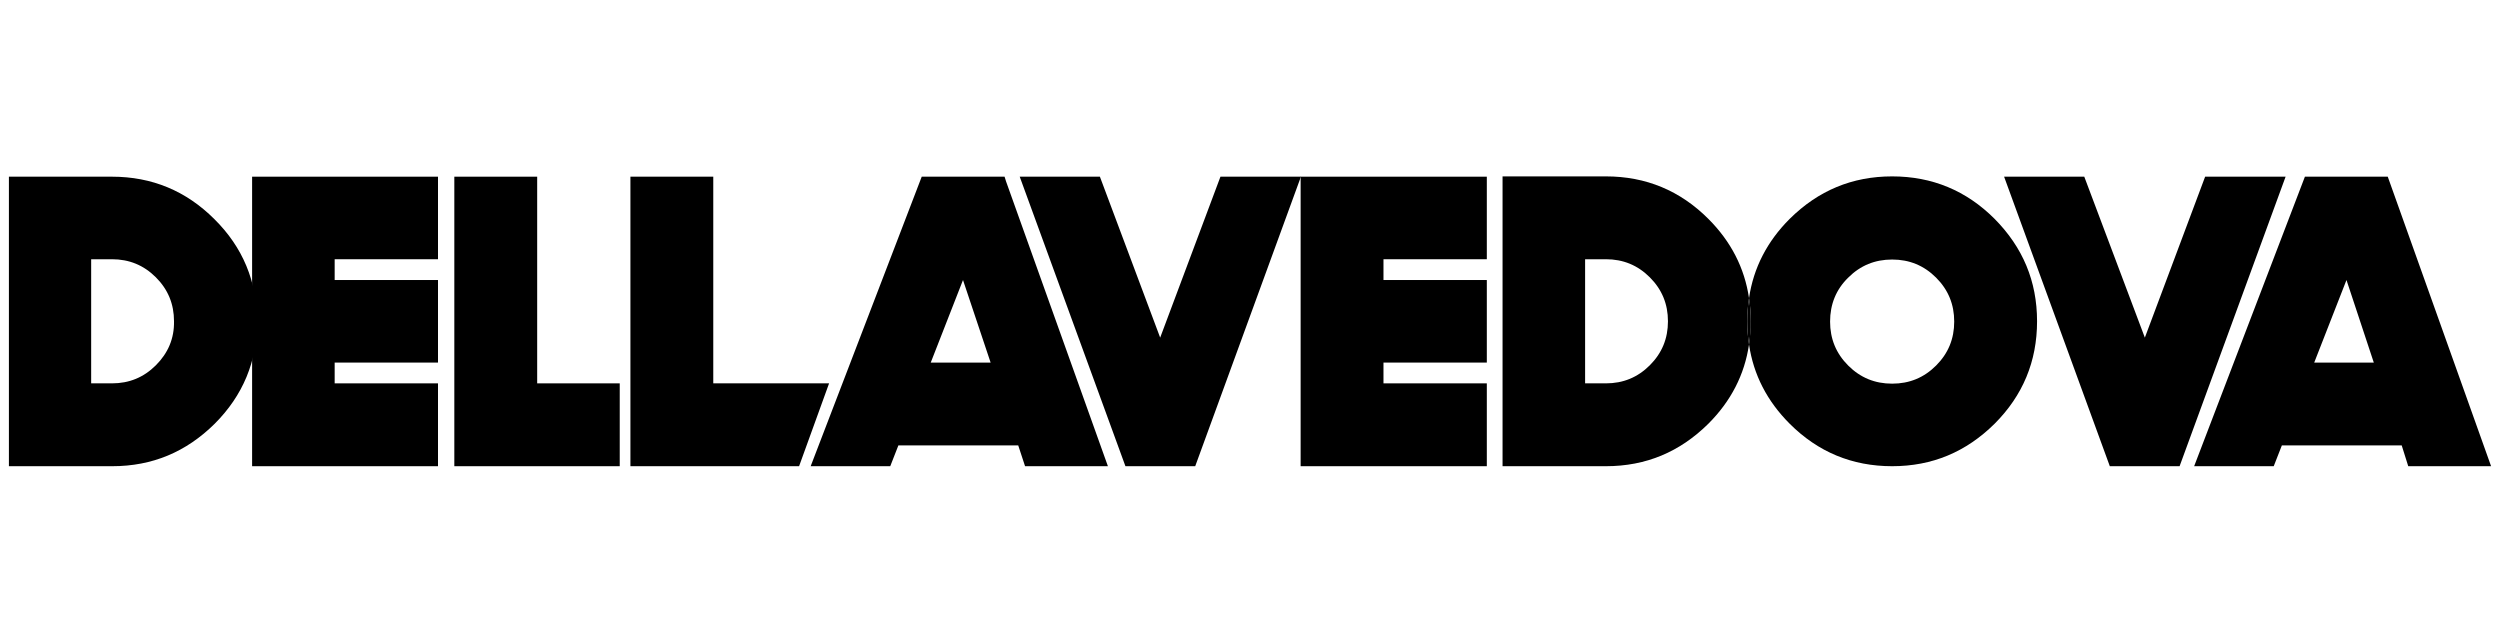 <?xml version="1.0" encoding="utf-8"?>
<!-- Generator: Adobe Illustrator 22.0.0, SVG Export Plug-In . SVG Version: 6.00 Build 0)  -->
<svg version="1.1" xmlns="http://www.w3.org/2000/svg" xmlns:xlink="http://www.w3.org/1999/xlink" x="0px" y="0px"
	 viewBox="0 0 841.9 216.4" style="enable-background:new 0 0 841.9 216.4;" xml:space="preserve">
<style type="text/css">
	.st0{fill:none;}
</style>
<g id="Livello_2">
</g>
<g id="Livello_1">
	<polygon points="1007.5,469 1007.5,469 1007.5,469 1007.5,469 	"/>
	<g>
		<path class="st0" d="M637.1,129.1c5.8,0,10.7-2,14.8-6.1c4.1-4.1,6.1-9,6.1-14.8c0-5.8-2-10.7-6.1-14.8c-4.1-4.1-9-6.1-14.8-6.1
			c-5.8,0-10.7,2-14.8,6.1c-4.1,4.1-6.1,9-6.1,14.8c0,5.8,2,10.7,6.1,14.8C626.5,127.1,631.4,129.1,637.1,129.1z"/>
		<path class="st0" d="M555.6,123c4.1-4.1,6.1-9,6.1-14.8c0-5.8-2-10.7-6.1-14.8c-4.1-4.1-9-6.1-14.8-6.1h-7v41.8h7
			C546.6,129.1,551.5,127.1,555.6,123z"/>
		<path class="st0" d="M586.9,116c-1.5,10.2-6.1,19.1-13.7,26.7c-9.5,9.5-21,14.3-34.5,14.3h96.3c-13.5,0-24.9-4.8-34.5-14.3
			C593,135.1,588.4,126.2,586.9,116z"/>
		<polygon class="st0" points="341.1,61.1 375.3,157 381.8,157 349.4,66.8 		"/>
		<polygon class="st0" points="403.6,157 438,157 438,68.3 		"/>
		<polygon class="st0" points="500.7,62 500.7,87.3 465.9,87.3 465.9,94.3 500.7,94.3 500.7,122.1 465.9,122.1 465.9,122.1 
			465.9,129.1 500.7,129.1 500.7,157 505.1,157 505.1,66.4 		"/>
		<polygon class="st0" points="311.3,150 321.8,122.1 335.8,122.1 326.6,94.3 302.1,157 347.5,157 345.2,150 		"/>
		<polygon class="st0" points="779.6,150 790.2,122.1 804.2,122.1 794.9,94.3 770.4,157 815.8,157 813.5,150 		"/>
		<path class="st0" d="M51.4,123c4.1-4.1,6.1-9,6.1-14.8c0-5.8-2-10.7-6.1-14.8c-4.1-4.1-9-6.1-14.8-6.1h-7v41.8h7
			C42.4,129.1,47.3,127.1,51.4,123z"/>
		<polygon points="790.2,94.3 799.4,122.1 774.2,122.1 763.7,150 808.8,150 811,157 838.9,157 804.1,59.5 776.2,59.5 738.9,157 
			765.7,157 		"/>
		<path d="M589,116c1.5,10.2,6.1,19.1,13.7,26.7c9.5,9.5,21,14.3,34.5,14.3c13.5,0,24.9-4.8,34.5-14.3c9.5-9.5,14.3-21,14.3-34.5
			c0-13.5-4.8-24.9-14.3-34.5c-9.5-9.5-21-14.3-34.5-14.3c-13.5,0-24.9,4.8-34.5,14.3c-7.6,7.6-12.2,16.5-13.7,26.7
			c0.4,2.5,0.6,5.1,0.6,7.8C589.5,110.9,589.4,113.5,589,116z M622.4,93.5c4.1-4.1,9-6.1,14.8-6.1c5.8,0,10.7,2,14.8,6.1
			c4.1,4.1,6.1,9,6.1,14.8c0,5.8-2,10.7-6.1,14.8c-4.1,4.1-9,6.1-14.8,6.1c-5.8,0-10.7-2-14.8-6.1c-4.1-4.1-6.1-9-6.1-14.8
			C616.3,102.5,618.3,97.5,622.4,93.5z"/>
		<path d="M589,116c0.4-2.5,0.6-5.1,0.6-7.8c0-2.7-0.2-5.3-0.6-7.8c-0.4,2.5-0.6,5.1-0.6,7.8C588.4,110.9,588.6,113.5,589,116z"/>
		<polygon points="147.5,129.1 112.7,129.1 112.7,122.1 112.7,122.1 147.5,122.1 147.5,94.3 112.7,94.3 112.7,87.3 147.5,87.3 
			147.5,59.5 84.9,59.5 84.9,157 147.5,157 		"/>
		<polygon points="269.1,157 279.2,129.1 240.2,129.1 240.2,59.5 212.3,59.5 212.3,66.4 212.3,66.4 212.3,157 240.2,157 		"/>
		<polygon points="208.7,157 208.7,129.1 180.9,129.1 180.9,59.5 153,59.5 153,66.4 153,66.4 153,157 180.9,157 		"/>
		<polygon points="338.8,61.1 338.3,59.5 336.5,59.5 310.4,59.5 273,157 299.8,157 324.3,94.3 333.6,122.1 308.4,122.1 297.8,150 
			342.9,150 345.2,157 373.1,157 		"/>
		<polygon points="498.1,59.5 446.2,59.5 438,59.5 438,68.3 438,157 500.7,157 500.7,129.1 465.9,129.1 465.9,122.1 465.9,122.1 
			500.7,122.1 500.7,94.3 465.9,94.3 465.9,87.3 500.7,87.3 500.7,62 500.7,59.5 		"/>
		<rect x="240.2" y="157" width="29" height="0"/>
		<rect x="179.8" y="157" width="27.8" height="0"/>
		<path class="st0" d="M36.7,87.3h-7v41.8h7c5.8,0,10.7-2,14.8-6.1c4.1-4.1,6.1-9,6.1-14.8c0-5.8-2-10.7-6.1-14.8
			C47.3,89.4,42.4,87.3,36.7,87.3z"/>
		<path d="M72.2,73.8c-9.5-9.5-21-14.3-34.5-14.3H3V157h34.8c13.5,0,24.9-4.8,34.5-14.3c9.5-9.5,14.3-21,14.3-34.5
			C86.5,94.8,81.8,83.3,72.2,73.8z M52.5,123c-4.1,4.1-9,6.1-14.8,6.1h-7V87.3h7c5.8,0,10.7,2,14.8,6.1c4.1,4.1,6.1,9,6.1,14.8
			C58.7,114,56.6,118.9,52.5,123z"/>
		<path class="st0" d="M540.8,87.3h-7v41.8h7c5.8,0,10.7-2,14.8-6.1c4.1-4.1,6.1-9,6.1-14.8c0-5.8-2-10.7-6.1-14.8
			C551.5,89.4,546.6,87.3,540.8,87.3z"/>
		<path d="M589,100.4c-1.5-10.2-6.1-19.1-13.7-26.7c-9.5-9.5-21-14.3-34.5-14.3H506v7V157h34.8c13.5,0,24.9-4.8,34.5-14.3
			c7.6-7.6,12.2-16.5,13.7-26.7c-0.4-2.5-0.6-5.1-0.6-7.8C588.4,105.5,588.6,103,589,100.4z M555.6,123c-4.1,4.1-9,6.1-14.8,6.1h-7
			V87.3h7c5.8,0,10.7,2,14.8,6.1c4.1,4.1,6.1,9,6.1,14.8C561.7,114,559.7,118.9,555.6,123z"/>
		<polygon points="411,59.5 390.7,113.7 370.4,59.5 343.4,59.5 379,157 402.5,157 438.1,59.5 		"/>
		<polygon points="742.6,59.5 722.3,113.7 701.9,59.5 674.9,59.5 710.5,157 734,157 769.7,59.5 		"/>
	</g>
</g>
</svg>
